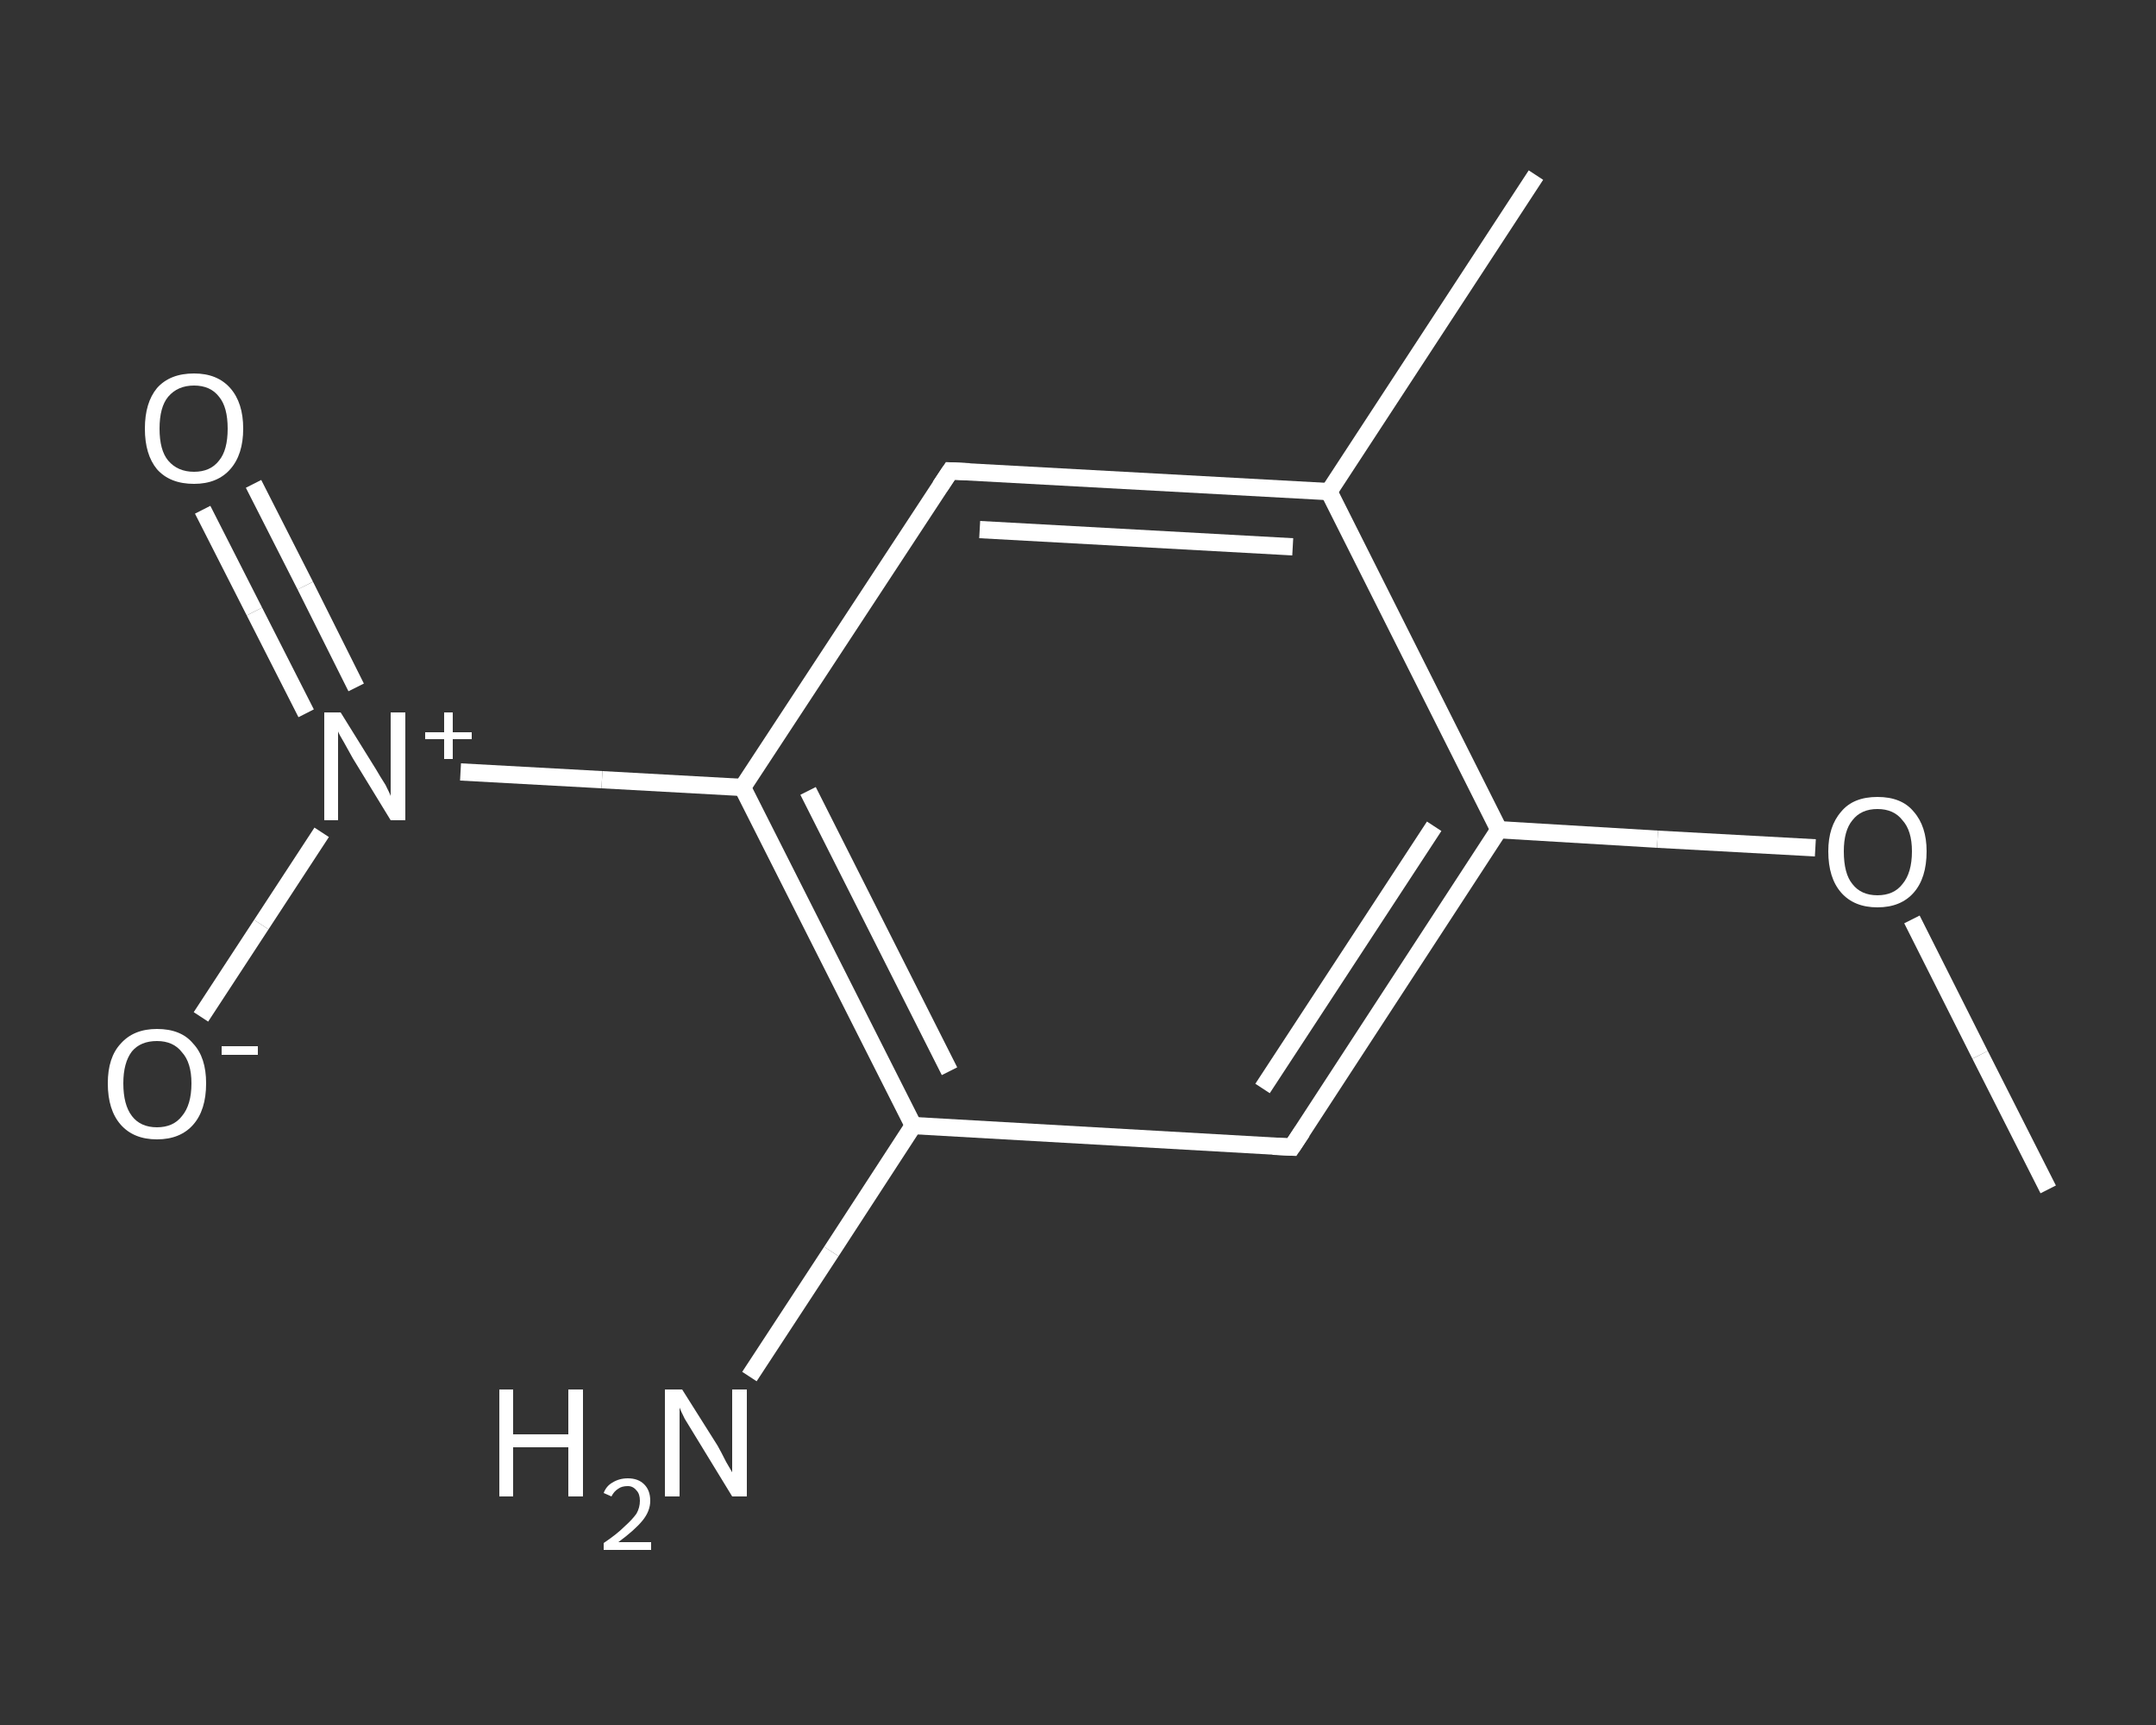 <?xml version='1.0' encoding='iso-8859-1'?>
<svg version='1.1' baseProfile='full'
              xmlns='http://www.w3.org/2000/svg'
                      xmlns:rdkit='http://www.rdkit.org/xml'
                      xmlns:xlink='http://www.w3.org/1999/xlink'
                  xml:space='preserve'
width='250px' height='200px' viewBox='0 0 250 200'>
<rect x="0" y="0" width="250" height="200" fill="#333333" stroke="none"/>
<!-- END OF HEADER -->
<rect style='opacity:1.0;fill:transparent;stroke:none' width='250.0' height='200.0' x='0.0' y='0.0'> </rect>
<path class='bond-0 atom-0 atom-1' d='M 237.5,137.9 L 229.6,122.3' style='fill:none;fill-rule:evenodd;stroke:#FFFFFF;stroke-width:2.0px;stroke-linecap:butt;stroke-linejoin:miter;stroke-opacity:1' />
<path class='bond-0 atom-0 atom-1' d='M 229.6,122.3 L 221.7,106.6' style='fill:none;fill-rule:evenodd;stroke:#FFFFFF;stroke-width:2.0px;stroke-linecap:butt;stroke-linejoin:miter;stroke-opacity:1' />
<path class='bond-1 atom-1 atom-2' d='M 210.5,98.3 L 192.2,97.3' style='fill:none;fill-rule:evenodd;stroke:#FFFFFF;stroke-width:2.0px;stroke-linecap:butt;stroke-linejoin:miter;stroke-opacity:1' />
<path class='bond-1 atom-1 atom-2' d='M 192.2,97.3 L 173.8,96.2' style='fill:none;fill-rule:evenodd;stroke:#FFFFFF;stroke-width:2.0px;stroke-linecap:butt;stroke-linejoin:miter;stroke-opacity:1' />
<path class='bond-2 atom-2 atom-3' d='M 173.8,96.2 L 149.8,133.0' style='fill:none;fill-rule:evenodd;stroke:#FFFFFF;stroke-width:2.0px;stroke-linecap:butt;stroke-linejoin:miter;stroke-opacity:1' />
<path class='bond-2 atom-2 atom-3' d='M 166.3,95.8 L 146.4,126.2' style='fill:none;fill-rule:evenodd;stroke:#FFFFFF;stroke-width:2.0px;stroke-linecap:butt;stroke-linejoin:miter;stroke-opacity:1' />
<path class='bond-3 atom-3 atom-4' d='M 149.8,133.0 L 105.9,130.5' style='fill:none;fill-rule:evenodd;stroke:#FFFFFF;stroke-width:2.0px;stroke-linecap:butt;stroke-linejoin:miter;stroke-opacity:1' />
<path class='bond-4 atom-4 atom-5' d='M 105.9,130.5 L 96.4,145.1' style='fill:none;fill-rule:evenodd;stroke:#FFFFFF;stroke-width:2.0px;stroke-linecap:butt;stroke-linejoin:miter;stroke-opacity:1' />
<path class='bond-4 atom-4 atom-5' d='M 96.4,145.1 L 86.9,159.6' style='fill:none;fill-rule:evenodd;stroke:#FFFFFF;stroke-width:2.0px;stroke-linecap:butt;stroke-linejoin:miter;stroke-opacity:1' />
<path class='bond-5 atom-4 atom-6' d='M 105.9,130.5 L 86.1,91.3' style='fill:none;fill-rule:evenodd;stroke:#FFFFFF;stroke-width:2.0px;stroke-linecap:butt;stroke-linejoin:miter;stroke-opacity:1' />
<path class='bond-5 atom-4 atom-6' d='M 110.1,124.2 L 93.7,91.7' style='fill:none;fill-rule:evenodd;stroke:#FFFFFF;stroke-width:2.0px;stroke-linecap:butt;stroke-linejoin:miter;stroke-opacity:1' />
<path class='bond-6 atom-6 atom-7' d='M 86.1,91.3 L 69.8,90.4' style='fill:none;fill-rule:evenodd;stroke:#FFFFFF;stroke-width:2.0px;stroke-linecap:butt;stroke-linejoin:miter;stroke-opacity:1' />
<path class='bond-6 atom-6 atom-7' d='M 69.8,90.4 L 53.4,89.5' style='fill:none;fill-rule:evenodd;stroke:#FFFFFF;stroke-width:2.0px;stroke-linecap:butt;stroke-linejoin:miter;stroke-opacity:1' />
<path class='bond-7 atom-7 atom-8' d='M 41.3,79.7 L 35.4,67.9' style='fill:none;fill-rule:evenodd;stroke:#FFFFFF;stroke-width:2.0px;stroke-linecap:butt;stroke-linejoin:miter;stroke-opacity:1' />
<path class='bond-7 atom-7 atom-8' d='M 35.4,67.9 L 29.4,56.1' style='fill:none;fill-rule:evenodd;stroke:#FFFFFF;stroke-width:2.0px;stroke-linecap:butt;stroke-linejoin:miter;stroke-opacity:1' />
<path class='bond-7 atom-7 atom-8' d='M 35.5,82.7 L 29.5,70.9' style='fill:none;fill-rule:evenodd;stroke:#FFFFFF;stroke-width:2.0px;stroke-linecap:butt;stroke-linejoin:miter;stroke-opacity:1' />
<path class='bond-7 atom-7 atom-8' d='M 29.5,70.9 L 23.5,59.1' style='fill:none;fill-rule:evenodd;stroke:#FFFFFF;stroke-width:2.0px;stroke-linecap:butt;stroke-linejoin:miter;stroke-opacity:1' />
<path class='bond-8 atom-7 atom-9' d='M 37.3,96.5 L 30.3,107.2' style='fill:none;fill-rule:evenodd;stroke:#FFFFFF;stroke-width:2.0px;stroke-linecap:butt;stroke-linejoin:miter;stroke-opacity:1' />
<path class='bond-8 atom-7 atom-9' d='M 30.3,107.2 L 23.3,117.9' style='fill:none;fill-rule:evenodd;stroke:#FFFFFF;stroke-width:2.0px;stroke-linecap:butt;stroke-linejoin:miter;stroke-opacity:1' />
<path class='bond-9 atom-6 atom-10' d='M 86.1,91.3 L 110.2,54.6' style='fill:none;fill-rule:evenodd;stroke:#FFFFFF;stroke-width:2.0px;stroke-linecap:butt;stroke-linejoin:miter;stroke-opacity:1' />
<path class='bond-10 atom-10 atom-11' d='M 110.2,54.6 L 154.1,57.0' style='fill:none;fill-rule:evenodd;stroke:#FFFFFF;stroke-width:2.0px;stroke-linecap:butt;stroke-linejoin:miter;stroke-opacity:1' />
<path class='bond-10 atom-10 atom-11' d='M 113.6,61.4 L 149.9,63.4' style='fill:none;fill-rule:evenodd;stroke:#FFFFFF;stroke-width:2.0px;stroke-linecap:butt;stroke-linejoin:miter;stroke-opacity:1' />
<path class='bond-11 atom-11 atom-12' d='M 154.1,57.0 L 178.1,20.3' style='fill:none;fill-rule:evenodd;stroke:#FFFFFF;stroke-width:2.0px;stroke-linecap:butt;stroke-linejoin:miter;stroke-opacity:1' />
<path class='bond-12 atom-11 atom-2' d='M 154.1,57.0 L 173.8,96.2' style='fill:none;fill-rule:evenodd;stroke:#FFFFFF;stroke-width:2.0px;stroke-linecap:butt;stroke-linejoin:miter;stroke-opacity:1' />
<path d='M 151.0,131.2 L 149.8,133.0 L 147.6,132.9' style='fill:none;stroke:#FFFFFF;stroke-width:2.0px;stroke-linecap:butt;stroke-linejoin:miter;stroke-opacity:1;' />
<path d='M 109.0,56.4 L 110.2,54.6 L 112.4,54.7' style='fill:none;stroke:#FFFFFF;stroke-width:2.0px;stroke-linecap:butt;stroke-linejoin:miter;stroke-opacity:1;' />
<path class='atom-1' d='M 212.0 98.7
Q 212.0 95.8, 213.5 94.1
Q 214.9 92.4, 217.7 92.4
Q 220.5 92.4, 221.9 94.1
Q 223.4 95.8, 223.4 98.7
Q 223.4 101.8, 221.9 103.5
Q 220.4 105.2, 217.7 105.2
Q 215.0 105.2, 213.5 103.5
Q 212.0 101.8, 212.0 98.7
M 217.7 103.8
Q 219.6 103.8, 220.6 102.5
Q 221.7 101.2, 221.7 98.7
Q 221.7 96.3, 220.6 95.1
Q 219.6 93.8, 217.7 93.8
Q 215.8 93.8, 214.8 95.1
Q 213.8 96.3, 213.8 98.7
Q 213.8 101.3, 214.8 102.5
Q 215.8 103.8, 217.7 103.8
' fill='#FFFFFF'/>
<path class='atom-5' d='M 57.9 161.1
L 59.5 161.1
L 59.5 166.3
L 65.9 166.3
L 65.9 161.1
L 67.6 161.1
L 67.6 173.5
L 65.9 173.5
L 65.9 167.8
L 59.5 167.8
L 59.5 173.5
L 57.9 173.5
L 57.9 161.1
' fill='#FFFFFF'/>
<path class='atom-5' d='M 70.0 173.1
Q 70.3 172.3, 71.0 171.9
Q 71.8 171.4, 72.8 171.4
Q 74.0 171.4, 74.7 172.1
Q 75.4 172.8, 75.4 174.0
Q 75.4 175.2, 74.5 176.3
Q 73.6 177.4, 71.7 178.8
L 75.5 178.8
L 75.5 179.7
L 70.0 179.7
L 70.0 178.9
Q 71.5 177.9, 72.4 177.0
Q 73.3 176.2, 73.8 175.5
Q 74.2 174.8, 74.2 174.0
Q 74.2 173.2, 73.8 172.8
Q 73.4 172.3, 72.8 172.3
Q 72.1 172.3, 71.7 172.6
Q 71.2 172.9, 70.9 173.5
L 70.0 173.1
' fill='#FFFFFF'/>
<path class='atom-5' d='M 79.1 161.1
L 83.2 167.6
Q 83.6 168.3, 84.2 169.5
Q 84.9 170.7, 84.9 170.7
L 84.9 161.1
L 86.6 161.1
L 86.6 173.5
L 84.9 173.5
L 80.5 166.3
Q 80.0 165.5, 79.4 164.5
Q 78.9 163.5, 78.8 163.2
L 78.8 173.5
L 77.1 173.5
L 77.1 161.1
L 79.1 161.1
' fill='#FFFFFF'/>
<path class='atom-7' d='M 39.5 82.6
L 43.6 89.2
Q 44.0 89.9, 44.7 91.0
Q 45.3 92.2, 45.3 92.3
L 45.3 82.6
L 47.0 82.6
L 47.0 95.1
L 45.3 95.1
L 40.9 87.9
Q 40.4 87.0, 39.9 86.1
Q 39.3 85.1, 39.2 84.8
L 39.2 95.1
L 37.6 95.1
L 37.6 82.6
L 39.5 82.6
' fill='#FFFFFF'/>
<path class='atom-7' d='M 49.3 84.9
L 51.5 84.9
L 51.5 82.6
L 52.5 82.6
L 52.5 84.9
L 54.7 84.9
L 54.7 85.7
L 52.5 85.7
L 52.5 88.0
L 51.5 88.0
L 51.5 85.7
L 49.3 85.7
L 49.3 84.9
' fill='#FFFFFF'/>
<path class='atom-8' d='M 16.8 49.7
Q 16.8 46.7, 18.2 45.0
Q 19.7 43.3, 22.5 43.3
Q 25.2 43.3, 26.7 45.0
Q 28.2 46.7, 28.2 49.7
Q 28.2 52.7, 26.7 54.4
Q 25.2 56.1, 22.5 56.1
Q 19.7 56.1, 18.2 54.4
Q 16.8 52.7, 16.8 49.7
M 22.5 54.7
Q 24.4 54.7, 25.4 53.4
Q 26.4 52.2, 26.4 49.7
Q 26.4 47.2, 25.4 46.0
Q 24.4 44.7, 22.5 44.7
Q 20.6 44.7, 19.5 46.0
Q 18.5 47.2, 18.5 49.7
Q 18.5 52.2, 19.5 53.4
Q 20.6 54.7, 22.5 54.7
' fill='#FFFFFF'/>
<path class='atom-9' d='M 12.5 125.6
Q 12.5 122.6, 14.0 121.0
Q 15.5 119.3, 18.2 119.3
Q 21.0 119.3, 22.4 121.0
Q 23.9 122.6, 23.9 125.6
Q 23.9 128.7, 22.4 130.4
Q 20.9 132.1, 18.2 132.1
Q 15.5 132.1, 14.0 130.4
Q 12.5 128.7, 12.5 125.6
M 18.2 130.7
Q 20.1 130.7, 21.1 129.4
Q 22.2 128.1, 22.2 125.6
Q 22.2 123.2, 21.1 122.0
Q 20.1 120.7, 18.2 120.7
Q 16.3 120.7, 15.3 121.9
Q 14.3 123.2, 14.3 125.6
Q 14.3 128.1, 15.3 129.4
Q 16.3 130.7, 18.2 130.7
' fill='#FFFFFF'/>
<path class='atom-9' d='M 25.7 121.3
L 29.9 121.3
L 29.9 122.3
L 25.7 122.3
L 25.7 121.3
' fill='#FFFFFF'/>
</svg>
